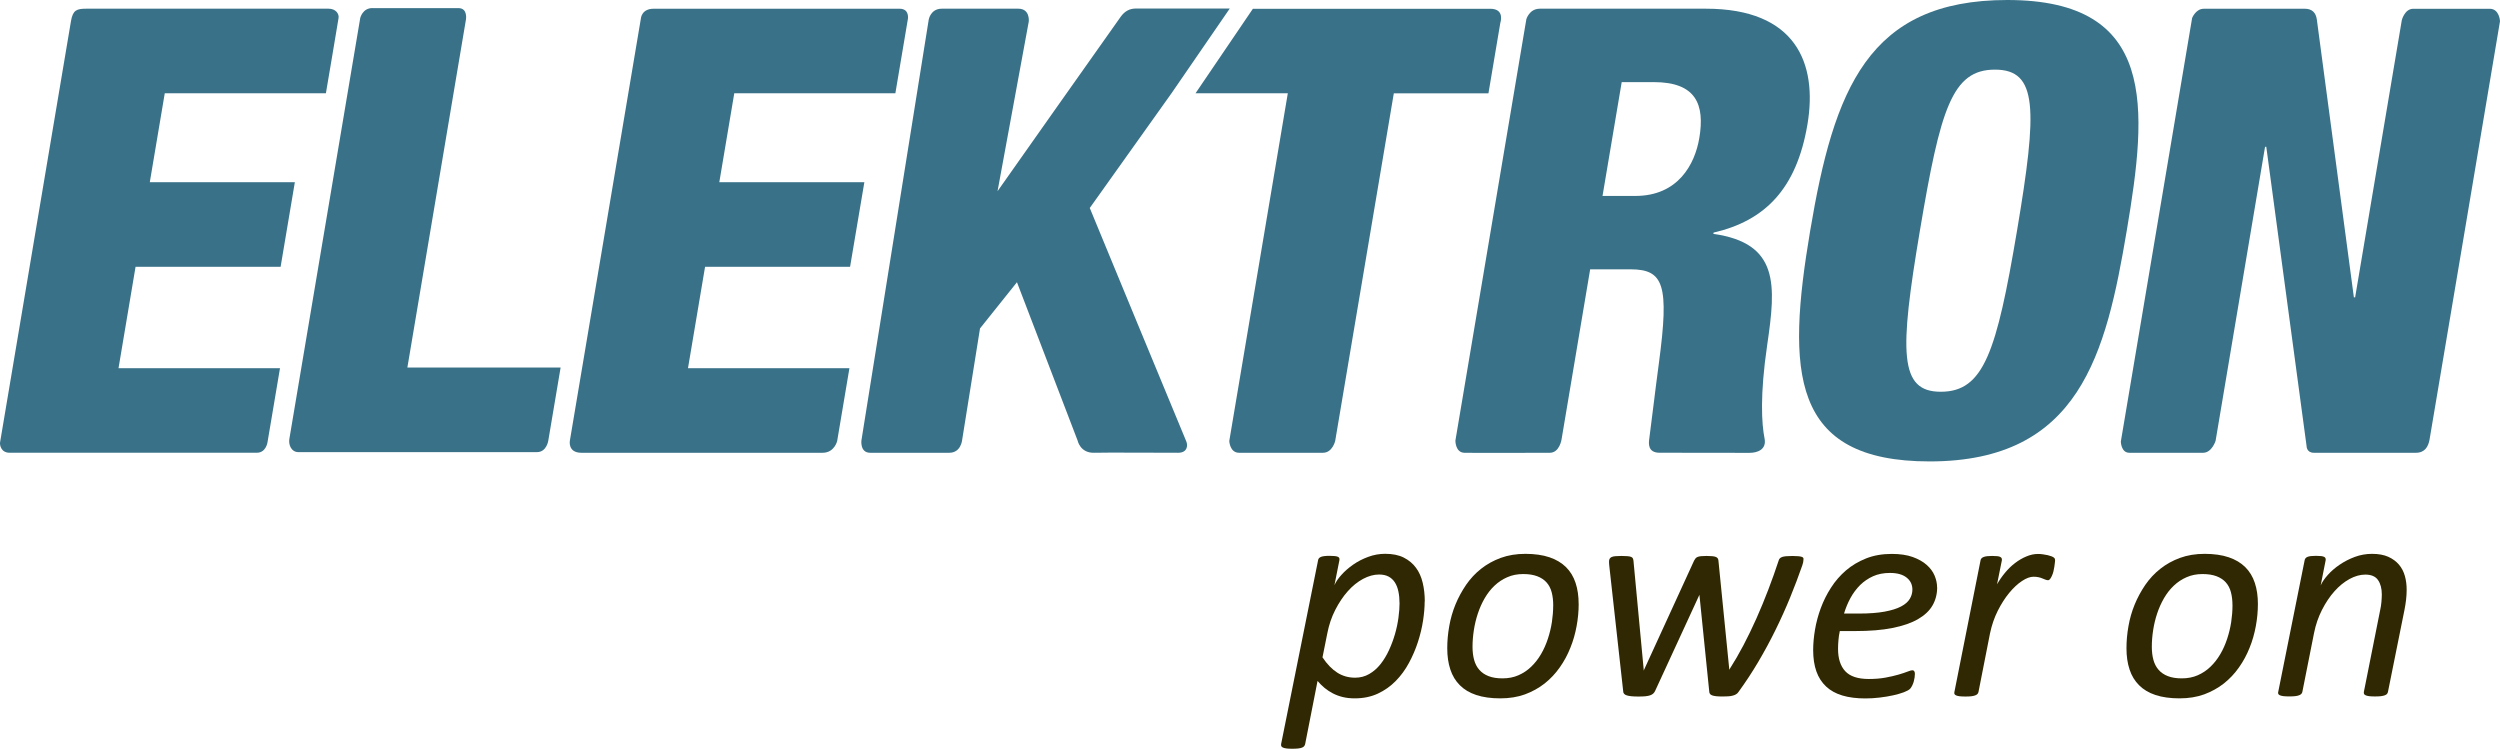 <?xml version="1.0" encoding="UTF-8"?><svg id="Ebene_1" xmlns="http://www.w3.org/2000/svg" viewBox="0 0 653.03 195.6"><defs><style>.cls-1{fill:none;stroke:#397288;stroke-linecap:round;stroke-linejoin:round;stroke-width:0px;}.cls-2{fill:#302802;}.cls-3{fill:#397288;}</style></defs><path class="cls-3" d="m170.74,2.28h64.25c2.66,0,2.16,2.69,2.16,2.69l-3.27,19.4h-42.08l-3.91,23.23h37.89l-3.73,22.1h-37.88l-4.46,26.48h42.17l-3.2,19.01s-.69,3.08-3.82,3.08c-2.75,0-60.21,0-62.99,0-3.64,0-3.01-3.19-3.01-3.19L167.4,4.87s.13-2.59,3.34-2.59"/><path class="cls-3" d="m2.49,118.26h64.62c2.37,0,2.76-2.7,2.76-2.7l3.27-19.39H30.96l4.45-26.48h37.89l3.72-22.1h-37.89l3.91-23.23h42.09s3.16-18.61,3.31-19.67c.16-1.06-.7-2.42-2.62-2.42H22.55c-2.56,0-3.49.4-3.99,3.12C18.24,7.21.11,115.02.01,115.59c-.09.58.22,2.67,2.47,2.67"/><path class="cls-1" d="m2.49,118.26h64.62c2.37,0,2.76-2.7,2.76-2.7l3.27-19.39H30.96l4.45-26.48h37.89l3.72-22.1h-37.89l3.91-23.23h42.09s3.16-18.61,3.31-19.67c.16-1.06-.7-2.42-2.62-2.42H22.55c-2.56,0-3.49.4-3.99,3.12C18.24,7.21.11,115.02.01,115.59c-.09.58.22,2.67,2.47,2.67Z"/><path class="cls-3" d="m97.27,2.12h22.48c2.51,0,1.96,3,1.96,3l-15.3,90.89h40.03l-3.23,19.16s-.46,2.93-2.93,2.93h-62.34c-1.87,0-2.6-1.94-2.36-3.42.25-1.48,18.52-109.98,18.52-109.98,0,0,.6-2.59,3.16-2.59"/><path class="cls-3" d="m321.22,2.24l-15.18,22.08-21.38,30.01s24.71,59.85,25.2,60.94c.48,1.08.31,3-2.11,3-5.58,0-18.97-.09-21.93,0-3.68.11-4.34-3.2-4.34-3.2l-15.84-41.35-9.65,12.07-4.66,29.1s-.28,3.38-3.36,3.38h-20.67c-2.7,0-2.29-3.21-2.29-3.21L242.59,5.15s.45-2.88,3.43-2.88h19.97c3.12,0,2.74,3.34,2.74,3.34l-8.16,44.33s31.24-44.33,32.21-45.62c.96-1.3,2.19-2.09,3.89-2.09h24.56Zm-8.94,22.13h24.11l-15.29,90.83s.13,3.07,2.55,3.07h21.93c2.47,0,3.19-3.09,3.19-3.09l15.31-90.8h24.72l3.1-18.39s1.3-3.7-2.62-3.7h-62.01"/><path class="cls-3" d="m402.16,2.27h43.43c23.55,0,29.22,14.3,26.54,30.22-2.85,16.9-11.15,25.18-24.53,28.27l-.05.33c17.21,2.44,16.37,13.32,14.08,28.91-1.96,13.34-1.46,20.73-.7,24.57.54,2.75-1.7,3.72-3.95,3.72-7.21,0-21.14-.03-23.49-.03-3.09,0-2.84-2.47-2.7-3.51,1.57-12.01,1.02-8.5,2.55-20.03,2.69-20.25,1.3-24.37-7.43-24.37h-10.54l-7.47,44.42s-.51,3.5-3.07,3.5-19.97.07-22.34,0c-2.37-.08-2.32-3.19-2.32-3.19l18.53-110.06s.78-2.74,3.48-2.74m16.42,48.9h8.56c11.21,0,15.56-8.29,16.72-15.11,1.48-8.78-.84-14.62-11.87-14.62h-8.4l-5.01,29.73Z"/><path class="cls-3" d="m504.04,120.53c-36.41,0-37.41-23.39-31.2-60.26,6.2-36.88,15.08-60.27,51.49-60.27,39.2,0,36.62,28.11,31.2,60.27s-12.29,60.26-51.49,60.26m2.9-18.2c11.21,0,14.57-10.23,19.93-42.07,5.36-31.84,5.43-42.07-5.77-42.07s-14.24,10.23-19.6,42.07c-5.36,31.84-5.44,42.07,5.44,42.07"/><path class="cls-3" d="m575.62,2.28h26.4c1.91,0,2.93,1.01,3.17,2.85.24,1.83,9.67,72.53,9.67,72.53h.33l12.19-72.4s.75-2.97,2.99-2.97h19.97c2.56,0,2.69,3.25,2.69,3.25,0,0-18.08,107.59-18.41,109.33-.33,1.75-1.18,3.4-3.56,3.4h-26.65c-1.92,0-1.9-1.72-1.9-1.72l-10.53-78.2h-.32l-12.92,76.8s-.97,3.12-3.26,3.12h-19.27c-2.19,0-2.22-2.94-2.22-2.94l18.62-110.63s.96-2.41,3.01-2.41"/><path class="cls-2" d="m372.14,157.12c0,1.48-.14,3.14-.42,4.98-.28,1.84-.73,3.7-1.34,5.59-.61,1.88-1.39,3.71-2.35,5.48-.95,1.77-2.1,3.34-3.45,4.71-1.35,1.38-2.91,2.48-4.67,3.3-1.77.82-3.77,1.24-6.02,1.24-1.15,0-2.19-.11-3.13-.34-.94-.23-1.81-.55-2.6-.96-.78-.41-1.51-.88-2.17-1.43s-1.27-1.15-1.83-1.82l-3.24,16.49c-.05.2-.14.38-.25.54-.12.15-.3.28-.55.38-.25.1-.59.18-1.01.23-.42.05-.94.07-1.58.07-.59,0-1.08-.02-1.47-.07-.39-.05-.7-.13-.93-.23-.23-.1-.37-.23-.44-.38-.06-.16-.07-.33-.05-.54l9.66-48.02c.05-.4.31-.7.76-.88.46-.18,1.22-.27,2.29-.27.53,0,.97.02,1.3.06.33.03.6.1.8.18.21.09.33.21.39.36.05.16.06.33.03.54l-1.3,6.53c.36-.84.96-1.73,1.82-2.69.85-.95,1.87-1.84,3.05-2.67,1.18-.82,2.5-1.51,3.95-2.04,1.45-.54,2.93-.8,4.43-.8,1.94,0,3.56.33,4.86.99,1.31.66,2.37,1.54,3.19,2.66.82,1.1,1.4,2.41,1.76,3.93.36,1.52.54,3.13.54,4.86m-6.6.42c0-1.09-.1-2.1-.29-3.01-.19-.92-.5-1.71-.92-2.37-.42-.66-.97-1.17-1.64-1.53s-1.5-.54-2.49-.54c-1.38,0-2.78.39-4.2,1.15-1.42.77-2.75,1.83-3.97,3.21-1.22,1.37-2.31,3-3.27,4.87-.96,1.87-1.65,3.91-2.08,6.12l-1.26,6.29c1.2,1.79,2.48,3.11,3.86,3.99,1.38.88,2.93,1.32,4.66,1.32,1.35,0,2.58-.32,3.68-.96,1.11-.64,2.09-1.49,2.94-2.56.85-1.07,1.59-2.28,2.21-3.63.63-1.35,1.15-2.75,1.57-4.19.42-1.45.73-2.89.92-4.32.19-1.42.29-2.71.29-3.85"/><path class="cls-2" d="m412.37,157.77c0,1.88-.18,3.8-.54,5.77-.36,1.96-.89,3.85-1.63,5.66-.72,1.82-1.64,3.53-2.77,5.13-1.12,1.6-2.44,3-3.95,4.2-1.52,1.19-3.23,2.14-5.15,2.85-1.92.7-4.07,1.04-6.44,1.04s-4.54-.29-6.28-.88c-1.75-.58-3.17-1.43-4.29-2.56-1.12-1.12-1.95-2.49-2.48-4.12-.54-1.63-.8-3.47-.8-5.54,0-1.88.17-3.8.52-5.76.34-1.96.88-3.84,1.62-5.65.74-1.8,1.67-3.51,2.77-5.13,1.11-1.61,2.41-3.02,3.93-4.21,1.52-1.2,3.23-2.15,5.15-2.85,1.92-.7,4.07-1.05,6.43-1.05s4.54.3,6.29.9c1.74.59,3.17,1.45,4.31,2.57,1.13,1.12,1.96,2.49,2.5,4.13.54,1.63.8,3.46.8,5.5m-6.64.38c0-1.27-.13-2.41-.4-3.43s-.71-1.88-1.34-2.58c-.62-.7-1.44-1.24-2.44-1.62-1.01-.38-2.22-.57-3.65-.57-1.53,0-2.92.27-4.16.82-1.25.54-2.36,1.28-3.34,2.21-.99.93-1.83,2.01-2.56,3.26-.72,1.24-1.32,2.58-1.79,3.99-.47,1.41-.82,2.86-1.05,4.35-.23,1.49-.35,2.94-.35,4.37,0,1.27.14,2.42.42,3.44.28,1.01.73,1.88,1.36,2.59.62.71,1.43,1.26,2.42,1.64.99.39,2.2.58,3.63.58,1.55,0,2.94-.27,4.18-.82,1.23-.54,2.34-1.28,3.32-2.23.98-.94,1.83-2.03,2.56-3.28.73-1.24,1.32-2.58,1.79-4.01.47-1.42.82-2.87,1.05-4.35.22-1.48.34-2.93.34-4.35"/><path class="cls-2" d="m471.08,146.09c0,.28-.03.57-.09.86-.07.29-.14.54-.21.74-.97,2.78-2.03,5.58-3.19,8.42-1.16,2.83-2.43,5.66-3.82,8.47-1.38,2.81-2.87,5.57-4.48,8.29-1.6,2.71-3.32,5.32-5.15,7.84-.18.28-.4.5-.67.65-.27.16-.57.28-.92.36-.35.09-.73.15-1.16.17s-.92.04-1.45.04c-.66,0-1.22-.02-1.66-.07-.44-.05-.8-.13-1.07-.23-.26-.1-.46-.24-.57-.42-.11-.18-.17-.39-.17-.65l-2.56-25.19-11.56,25.08c-.13.28-.29.52-.5.71-.2.19-.47.35-.8.46-.33.11-.74.2-1.24.25-.5.05-1.09.07-1.81.07s-1.33-.02-1.83-.07c-.51-.05-.92-.13-1.24-.23-.32-.1-.55-.24-.7-.42-.16-.18-.23-.39-.23-.65l-3.62-32.64c-.02-.23-.05-.45-.06-.66-.02-.22-.02-.4-.02-.56,0-.31.05-.55.15-.74.1-.19.28-.35.51-.46.25-.12.58-.2.99-.23.43-.04.97-.06,1.63-.06s1.19.02,1.58.06c.4.03.7.1.92.19.22.09.36.22.44.38.08.17.13.36.16.59l2.67,28.4v.34l.15-.34,13.02-28.4c.1-.2.22-.39.35-.55.13-.17.31-.3.53-.4.23-.1.54-.17.92-.21.39-.04.87-.06,1.45-.06s1.08.02,1.47.06c.4.03.71.1.94.19.23.09.39.21.5.36.1.16.17.33.19.54l2.82,28.28v.31l.19-.31c1.17-1.83,2.35-3.86,3.52-6.08s2.3-4.57,3.4-7.02c1.09-2.45,2.13-4.97,3.11-7.54.98-2.57,1.88-5.09,2.69-7.56.05-.23.16-.43.31-.59.15-.16.36-.29.63-.38.27-.09.62-.16,1.05-.19.43-.04.98-.06,1.64-.06.61,0,1.11.02,1.5.06.4.03.7.09.9.16.21.06.33.15.4.27.06.12.09.25.09.4"/><path class="cls-2" d="m506.01,153.42c0,1.76-.41,3.34-1.22,4.74s-2.09,2.59-3.82,3.59c-1.73.99-3.94,1.75-6.64,2.29-2.7.54-5.93.8-9.7.8h-4.05c-.18.84-.31,1.66-.36,2.44-.07.79-.1,1.53-.1,2.22,0,2.54.63,4.49,1.89,5.84,1.26,1.35,3.3,2.02,6.13,2.02,1.62,0,3.09-.12,4.38-.36,1.3-.24,2.43-.5,3.38-.78.96-.28,1.74-.54,2.35-.78s1.03-.36,1.26-.36.4.08.51.25c.12.17.17.4.17.7,0,.25-.02.56-.07.92-.05.36-.13.72-.23,1.09-.1.36-.24.71-.4,1.04-.16.33-.35.61-.55.84-.31.31-.85.6-1.62.9-.78.29-1.7.56-2.77.8-1.07.24-2.24.44-3.52.59-1.27.16-2.55.23-3.81.23-2.27,0-4.25-.25-5.96-.76-1.71-.51-3.13-1.29-4.26-2.35-1.13-1.06-1.98-2.37-2.54-3.95-.56-1.58-.84-3.43-.84-5.57,0-1.65.16-3.43.48-5.33.32-1.89.82-3.77,1.51-5.63.69-1.86,1.57-3.64,2.67-5.34,1.09-1.71,2.4-3.21,3.91-4.51,1.52-1.3,3.27-2.34,5.25-3.13,1.99-.79,4.22-1.18,6.72-1.18,2.14,0,3.95.27,5.44.8,1.49.54,2.71,1.22,3.66,2.06.95.84,1.65,1.78,2.08,2.81.43,1.03.65,2.06.65,3.07m-6.45.58c0-1.3-.51-2.35-1.53-3.15-1.02-.81-2.47-1.2-4.35-1.2-1.65,0-3.12.29-4.39.86-1.27.57-2.4,1.34-3.38,2.3-.97.97-1.82,2.1-2.52,3.38-.7,1.28-1.26,2.64-1.69,4.07h3.89c2.67,0,4.9-.17,6.7-.5,1.79-.33,3.23-.78,4.31-1.35,1.08-.57,1.85-1.24,2.29-2.01.45-.76.67-1.56.67-2.4"/><path class="cls-2" d="m536.81,146.44c0,.1-.02.3-.06.59-.03.29-.08.63-.13,1.01-.05.39-.13.78-.23,1.18-.1.41-.22.79-.38,1.13-.15.35-.31.63-.48.86-.16.22-.35.35-.55.35s-.43-.05-.67-.14c-.24-.09-.51-.2-.8-.32-.29-.13-.63-.24-1.01-.32-.39-.09-.83-.13-1.34-.13-.86,0-1.87.37-3,1.12-1.14.75-2.25,1.79-3.34,3.11-1.09,1.32-2.09,2.89-3,4.7-.9,1.8-1.57,3.77-2.01,5.88l-3.01,15.3c-.05.21-.14.38-.27.52s-.32.26-.58.36c-.25.1-.59.18-1.01.23s-.93.07-1.54.07-1.15-.02-1.54-.07c-.4-.05-.7-.13-.92-.23-.21-.1-.35-.22-.41-.36s-.07-.31-.02-.52l6.83-34.39c.03-.18.1-.35.23-.5.13-.15.32-.28.58-.38s.56-.17.93-.21c.37-.04.81-.06,1.31-.06.54,0,.97.02,1.32.06.35.03.61.1.8.21.19.1.31.23.36.38.05.16.06.32.04.5l-1.26,6.26c.59-1.04,1.28-2.05,2.08-3.01.8-.97,1.67-1.82,2.62-2.54.94-.72,1.92-1.3,2.96-1.73,1.03-.44,2.05-.65,3.04-.65.43,0,.87.03,1.32.1.44.06.86.14,1.24.22.38.09.72.2,1.01.31.29.12.52.25.67.4.16.15.23.4.23.73"/><path class="cls-2" d="m589.79,157.77c0,1.88-.18,3.8-.54,5.77-.36,1.96-.89,3.85-1.63,5.66-.72,1.82-1.64,3.53-2.77,5.13-1.12,1.6-2.44,3-3.95,4.2-1.52,1.19-3.23,2.14-5.15,2.85-1.92.7-4.07,1.04-6.44,1.04s-4.54-.29-6.28-.88c-1.75-.58-3.17-1.43-4.29-2.56-1.12-1.12-1.95-2.49-2.48-4.12-.54-1.63-.8-3.47-.8-5.54,0-1.88.17-3.8.52-5.76.34-1.96.88-3.84,1.62-5.65.74-1.8,1.67-3.51,2.77-5.13,1.11-1.61,2.42-3.02,3.94-4.21,1.52-1.2,3.23-2.15,5.15-2.85,1.92-.7,4.07-1.05,6.43-1.05s4.54.3,6.29.9c1.74.59,3.17,1.45,4.31,2.57,1.13,1.12,1.96,2.49,2.5,4.13.54,1.63.8,3.46.8,5.5m-6.64.38c0-1.27-.13-2.41-.4-3.43-.26-1.02-.71-1.88-1.33-2.58-.62-.7-1.44-1.24-2.44-1.62-1.01-.38-2.22-.57-3.65-.57-1.53,0-2.92.27-4.16.82-1.25.54-2.36,1.28-3.34,2.21-.99.93-1.83,2.01-2.56,3.26-.72,1.24-1.32,2.58-1.79,3.99-.47,1.41-.82,2.86-1.05,4.35-.23,1.49-.35,2.94-.35,4.37,0,1.27.14,2.42.42,3.44.28,1.01.73,1.88,1.36,2.59.62.71,1.43,1.26,2.42,1.64.99.39,2.2.58,3.63.58,1.55,0,2.94-.27,4.18-.82,1.23-.54,2.34-1.28,3.32-2.23.98-.94,1.83-2.03,2.56-3.28.73-1.24,1.32-2.58,1.79-4.01.47-1.42.82-2.87,1.05-4.35.22-1.48.34-2.93.34-4.35"/><path class="cls-2" d="m628.65,154c0,.89-.05,1.77-.15,2.63-.1.86-.24,1.76-.42,2.67l-4.32,21.45c-.05.2-.13.37-.25.51-.11.14-.31.27-.57.36-.27.1-.6.18-1.01.23-.41.05-.93.07-1.56.07s-1.12-.02-1.51-.07c-.4-.05-.7-.13-.92-.23-.22-.1-.36-.22-.42-.36-.06-.14-.08-.31-.05-.51l4.23-21.23c.18-.79.3-1.55.36-2.29.06-.74.1-1.39.1-1.95,0-1.55-.33-2.81-.99-3.76-.66-.96-1.77-1.43-3.32-1.43-1.35,0-2.73.39-4.14,1.16-1.41.78-2.73,1.85-3.93,3.21-1.22,1.36-2.29,2.97-3.25,4.85-.95,1.87-1.65,3.9-2.08,6.08l-3.05,15.35c-.05.2-.14.37-.27.51-.13.14-.32.27-.58.36-.25.1-.59.18-1.01.23-.42.05-.93.07-1.54.07s-1.15-.02-1.55-.07c-.39-.05-.7-.13-.92-.23-.21-.1-.36-.22-.41-.36-.07-.14-.07-.31-.02-.51l6.9-34.39c.03-.18.1-.35.21-.5.11-.16.29-.28.54-.39.24-.1.54-.17.92-.21.36-.04.81-.06,1.31-.06.54,0,.97.02,1.31.06.35.04.61.11.81.21.19.1.31.23.36.39.05.15.06.32.03.5l-1.3,6.57c.38-.87,1.01-1.79,1.87-2.75.86-.97,1.9-1.86,3.09-2.67,1.2-.82,2.51-1.49,3.95-2.03,1.43-.53,2.93-.8,4.49-.8,1.71,0,3.13.26,4.28.78,1.15.52,2.07,1.21,2.79,2.06.71.85,1.22,1.84,1.53,2.96.31,1.12.46,2.29.46,3.51"/></svg>